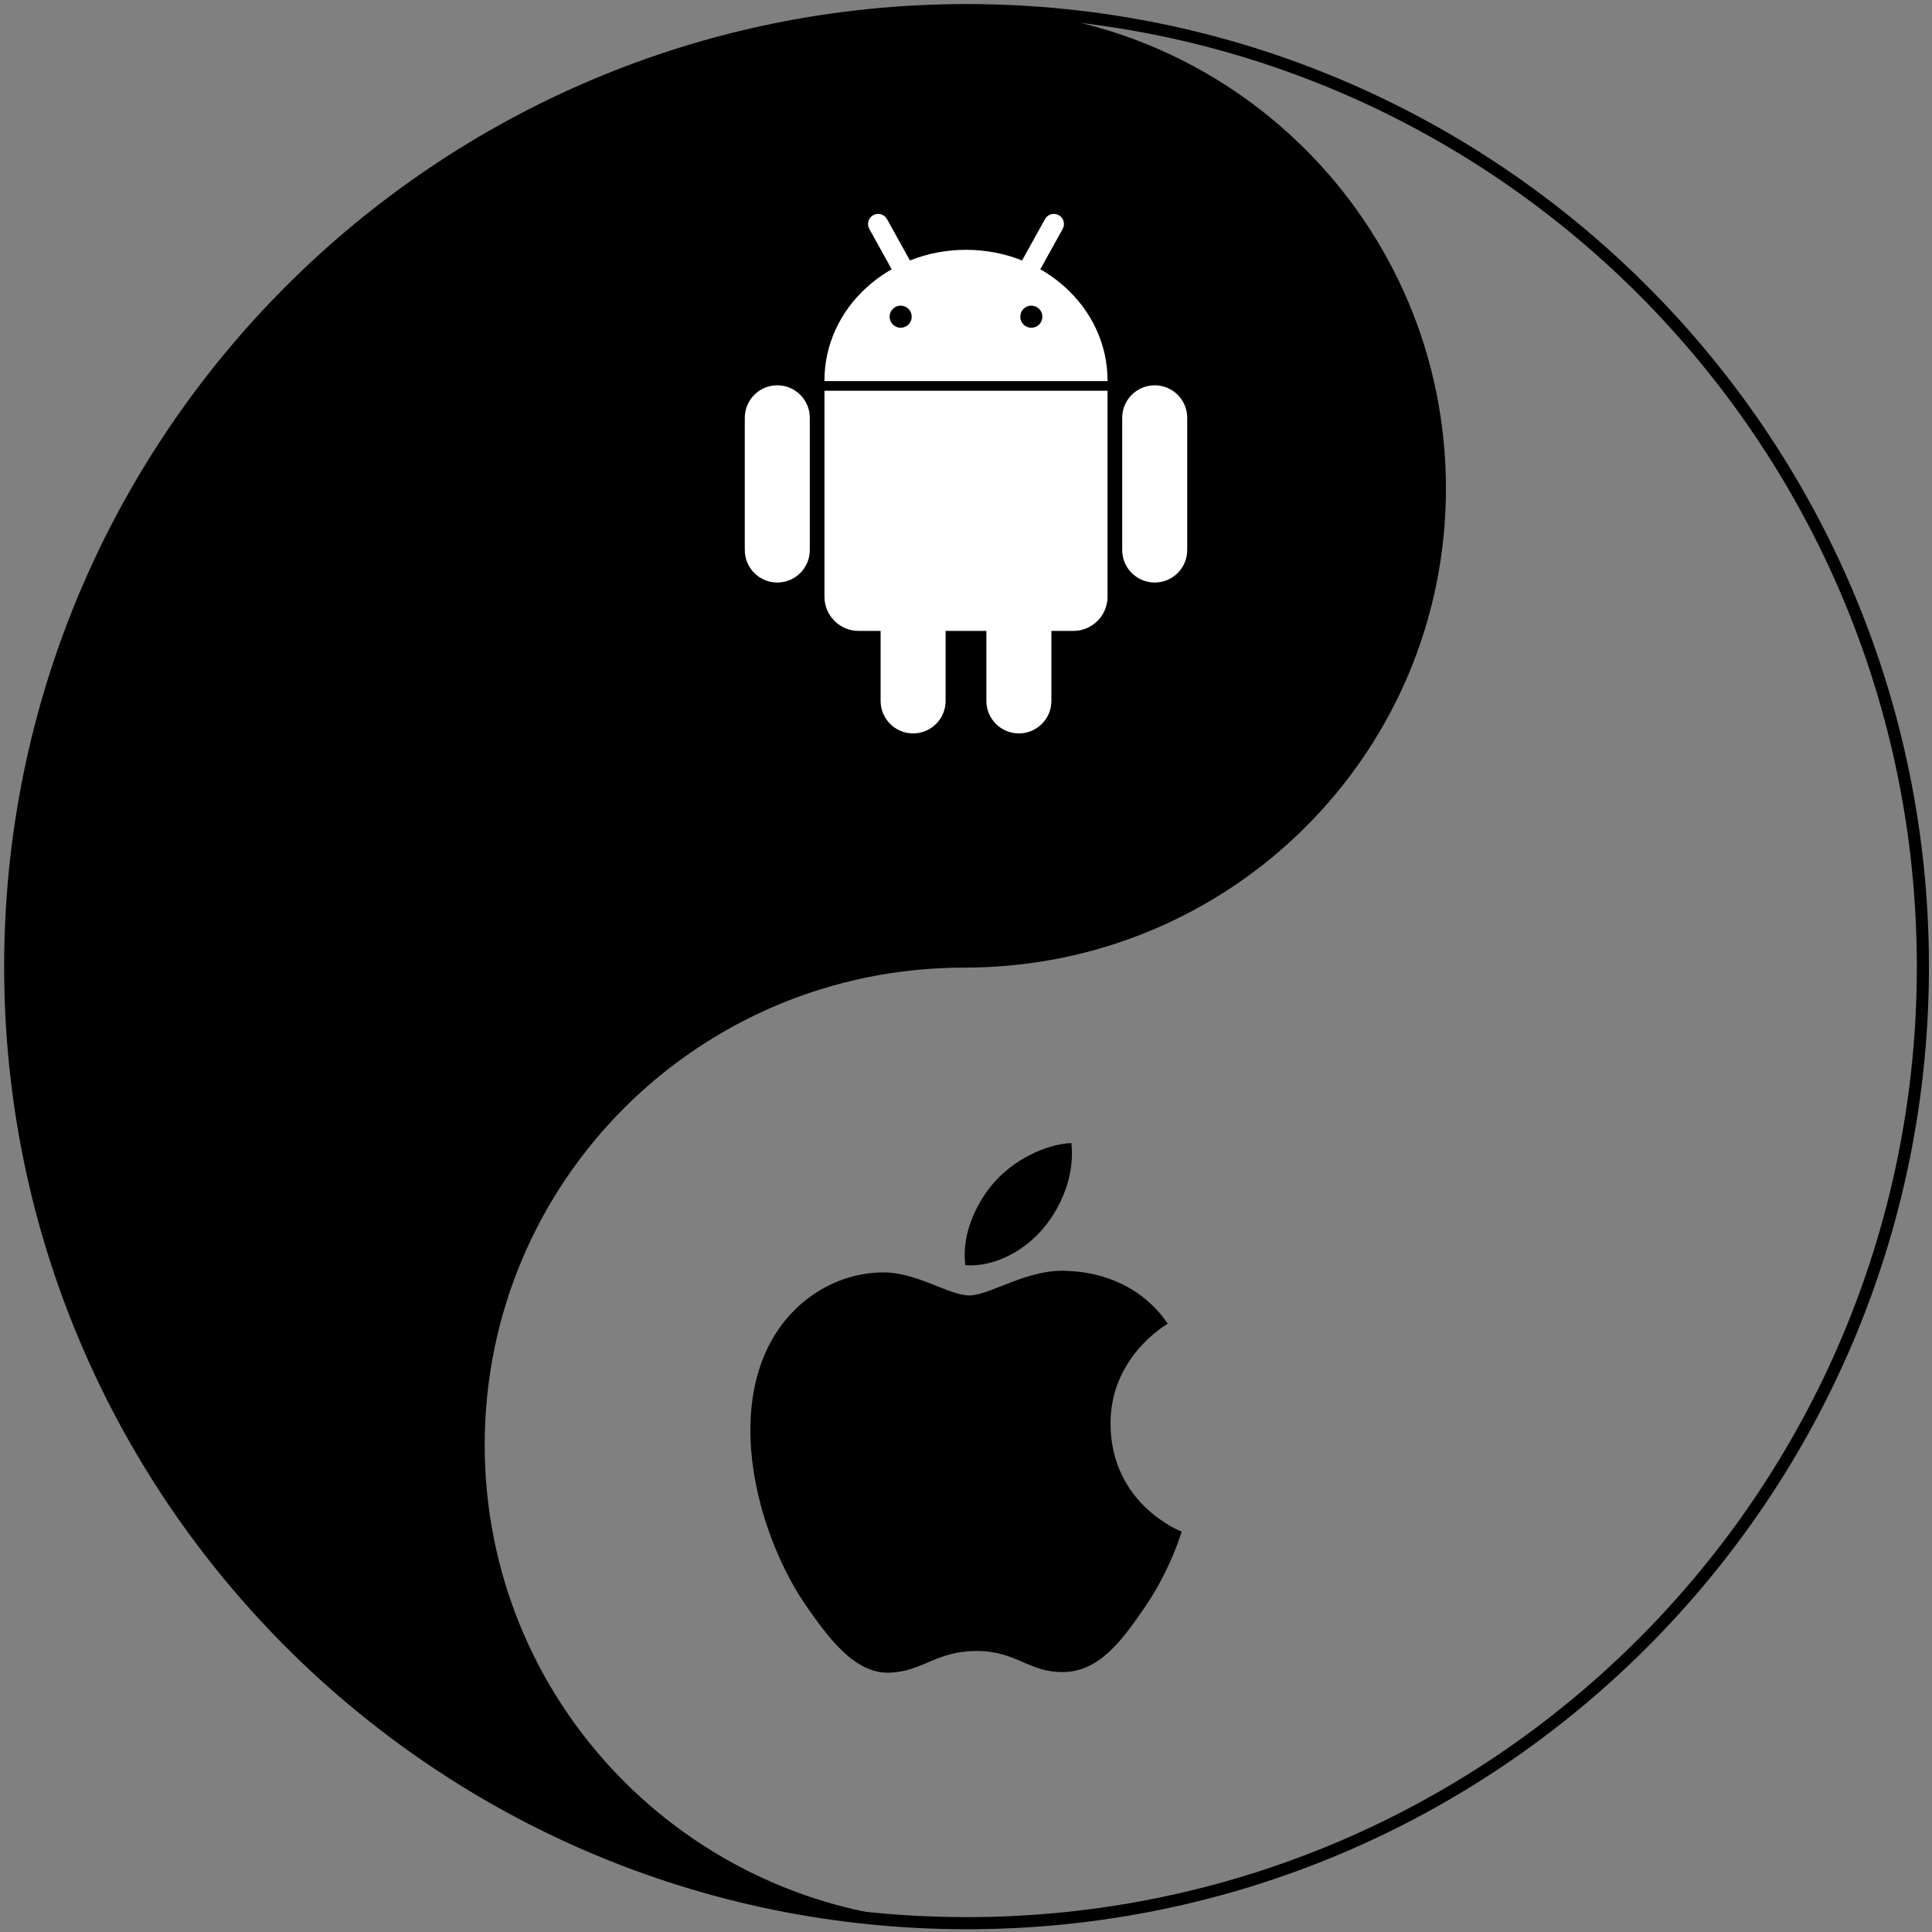 <?xml version="1.0" encoding="utf-8"?>
<!-- Generator: Adobe Illustrator 17.0.0, SVG Export Plug-In . SVG Version: 6.00 Build 0)  -->
<!DOCTYPE svg PUBLIC "-//W3C//DTD SVG 1.1//EN" "http://www.w3.org/Graphics/SVG/1.1/DTD/svg11.dtd">
<svg version="1.1" id="Layer_1" xmlns="http://www.w3.org/2000/svg" xmlns:xlink="http://www.w3.org/1999/xlink" x="0px" y="0px"
	 width="1000px" height="1000px" viewBox="0 0 1000 1000" enable-background="new 0 0 1000 1000" xml:space="preserve">
<rect x="0" y="0" width="1000" height="1000" fill="#808080" stroke="none"/>
<g>
	<g id="layer1" transform="translate(0,-899.362)">
		<g id="g3882" transform="matrix(0.994,0,0,0.994,-468.958,705.976)">
			<path id="path3017" stroke="#000000" d="M975.196,199.857c-275.086-0.013-498.053,222.999-498.053,498.055
				c0,270.721,216.036,490.734,483.943,497.639c-132.683-6.64-237.405-115.376-237.405-248.612
				c0-137.534,111.493-249.027,250.272-249.027s250.272-111.493,250.272-249.027S1112.76,199.868,975.196,199.857z"/>
			<path id="path3810" d="M975.194,196.665c-276.761,0-501.243,224.483-501.243,501.244s224.483,501.243,501.243,501.243
				s501.046-224.483,501.046-501.243S1251.953,196.665,975.194,196.665L975.194,196.665z M975.194,202.975
				c273.35,0,494.736,221.583,494.736,494.933s-221.386,494.933-494.736,494.933S480.261,971.258,480.261,697.908
				S701.844,202.975,975.194,202.975L975.194,202.975z"/>
		</g>
	</g>
	<g>
		<path id="path188" d="M574.81,737.302c-0.311-34.693,28.335-51.349,29.631-52.16c-16.119-23.584-41.206-26.814-50.156-27.194
			c-21.337-2.16-41.655,12.56-52.471,12.56c-10.816,0-27.54-12.25-45.233-11.904c-23.29,0.346-44.731,13.528-56.722,34.364
			c-24.171,41.932-6.168,104.079,17.363,138.115c11.524,16.639,25.242,35.384,43.279,34.693
			c17.381-0.691,23.946-11.231,44.921-11.231c20.975,0,26.883,11.231,45.249,10.902c18.677-0.362,30.529-17.001,41.967-33.691
			c13.2-19.316,18.659-38.01,18.971-38.995C611.196,792.589,575.19,778.784,574.81,737.302"/>
		<path id="path190" d="M540.301,635.44c9.571-11.593,16.033-27.714,14.253-43.781c-13.788,0.554-30.477,9.192-40.377,20.785
			c-8.863,10.246-16.637,26.659-14.531,42.399C515.023,656.036,530.728,647.016,540.301,635.44"/>
	</g>
	<g>
		<g id="bodyborders">
			<ellipse fill="#FFFFFF" stroke="#000000" stroke-width="10" cx="499.999" cy="196.934" rx="73.265" ry="67.629"/>
			<path fill="#FFFFFF" stroke="#000000" stroke-width="10" d="M444.447,180.028h111.105c9.783,0,17.714,7.93,17.714,17.713v111.105
				c0,9.783-7.93,17.714-17.714,17.714H444.447c-9.783,0-17.714-7.93-17.714-17.714V197.739
				C426.734,187.958,434.664,180.028,444.447,180.028z"/>
		</g>
		<g id="legs">
			<path id="right_x5F_leg" fill="#FFFFFF" stroke="#000000" stroke-width="5" d="M527.373,275.03L527.373,275.03
				c-10.671,0-19.323,8.652-19.323,19.323v68.434c0,10.671,8.652,19.323,19.323,19.323l0,0c10.671,0,19.323-8.652,19.323-19.323
				v-68.434C546.696,283.682,538.045,275.03,527.373,275.03z"/>
			<path id="left_x5F_leg" fill="#FFFFFF" stroke="#000000" stroke-width="5" d="M472.627,275.03L472.627,275.03
				c10.671,0,19.323,8.652,19.323,19.323v68.434c0,10.671-8.652,19.323-19.323,19.323l0,0c-10.671,0-19.323-8.652-19.323-19.323
				v-68.434C453.303,283.682,461.953,275.03,472.627,275.03z"/>
		</g>
		<g id="arms">
			<path id="right_x5F_arm" fill="#FFFFFF" stroke="#000000" stroke-width="5" d="M597.675,196.934L597.675,196.934
				c-10.671,0-19.323,8.652-19.323,19.323v68.434c0,10.671,8.652,19.323,19.323,19.323l0,0c10.671,0,19.323-8.652,19.323-19.323
				v-68.434C616.998,205.586,608.347,196.934,597.675,196.934z"/>
			<path id="left_x5F_arm" fill="#FFFFFF" stroke="#000000" stroke-width="5" d="M402.325,196.934L402.325,196.934
				c10.671,0,19.323,8.652,19.323,19.323v68.434c0,10.671-8.652,19.323-19.323,19.323l0,0c-10.671,0-19.323-8.652-19.323-19.323
				v-68.434C383.002,205.586,391.652,196.934,402.325,196.934z"/>
		</g>
		<g id="feelers">
			<path id="right_x5F_border" fill="#FFFFFF" stroke="#000000" stroke-width="10" d="M548.004,111.369L548.004,111.369
				c2.528,1.401,3.442,4.587,2.039,7.114l-28.493,51.403c-1.401,2.528-4.586,3.442-7.114,2.039l0,0
				c-2.528-1.401-3.442-4.587-2.039-7.114l28.493-51.403C542.29,110.88,545.475,109.967,548.004,111.369z"/>
			<path id="left_x5F_border" fill="#FFFFFF" stroke="#000000" stroke-width="10" d="M451.996,111.369L451.996,111.369
				c-2.528,1.401-3.442,4.587-2.039,7.114l28.493,51.405c1.401,2.528,4.586,3.442,7.114,2.039l0,0
				c2.528-1.401,3.442-4.587,2.039-7.114l-28.493-51.405C457.709,110.88,454.523,109.967,451.996,111.369z"/>
			<path id="right_x5F_feeler_1_" fill="#FFFFFF" d="M548.004,111.369L548.004,111.369c2.528,1.401,3.442,4.587,2.039,7.114
				l-28.493,51.403c-1.401,2.528-4.586,3.442-7.114,2.039l0,0c-2.528-1.401-3.442-4.587-2.039-7.114l28.493-51.403
				C542.29,110.88,545.475,109.967,548.004,111.369z"/>
			<path id="left_x5F_feeler_1_" fill="#FFFFFF" d="M451.996,111.369L451.996,111.369c-2.528,1.401-3.442,4.587-2.039,7.114
				l28.493,51.405c1.401,2.528,4.586,3.442,7.114,2.039l0,0c2.528-1.401,3.442-4.587,2.039-7.114l-28.493-51.405
				C457.709,110.88,454.523,109.967,451.996,111.369z"/>
		</g>
		<g id="body">
			<ellipse fill="#FFFFFF" cx="499.999" cy="196.934" rx="73.265" ry="67.629"/>
			<path fill="#FFFFFF" d="M444.447,180.028h111.105c9.783,0,17.714,7.93,17.714,17.713v111.105c0,9.783-7.93,17.714-17.714,17.714
				H444.447c-9.783,0-17.714-7.93-17.714-17.714V197.739C426.734,187.958,434.664,180.028,444.447,180.028z"/>
		</g>
		<g id="head">
			<path fill="#FFFFFF" stroke="#000000" stroke-width="5" d="M423.512,199.752h152.971"/>
			<circle stroke="#000000" stroke-width="5" cx="466.184" cy="163.925" r="3.221"/>
			<circle stroke="#000000" stroke-width="5" cx="533.814" cy="163.925" r="3.221"/>
		</g>
	</g>
</g>
</svg>
